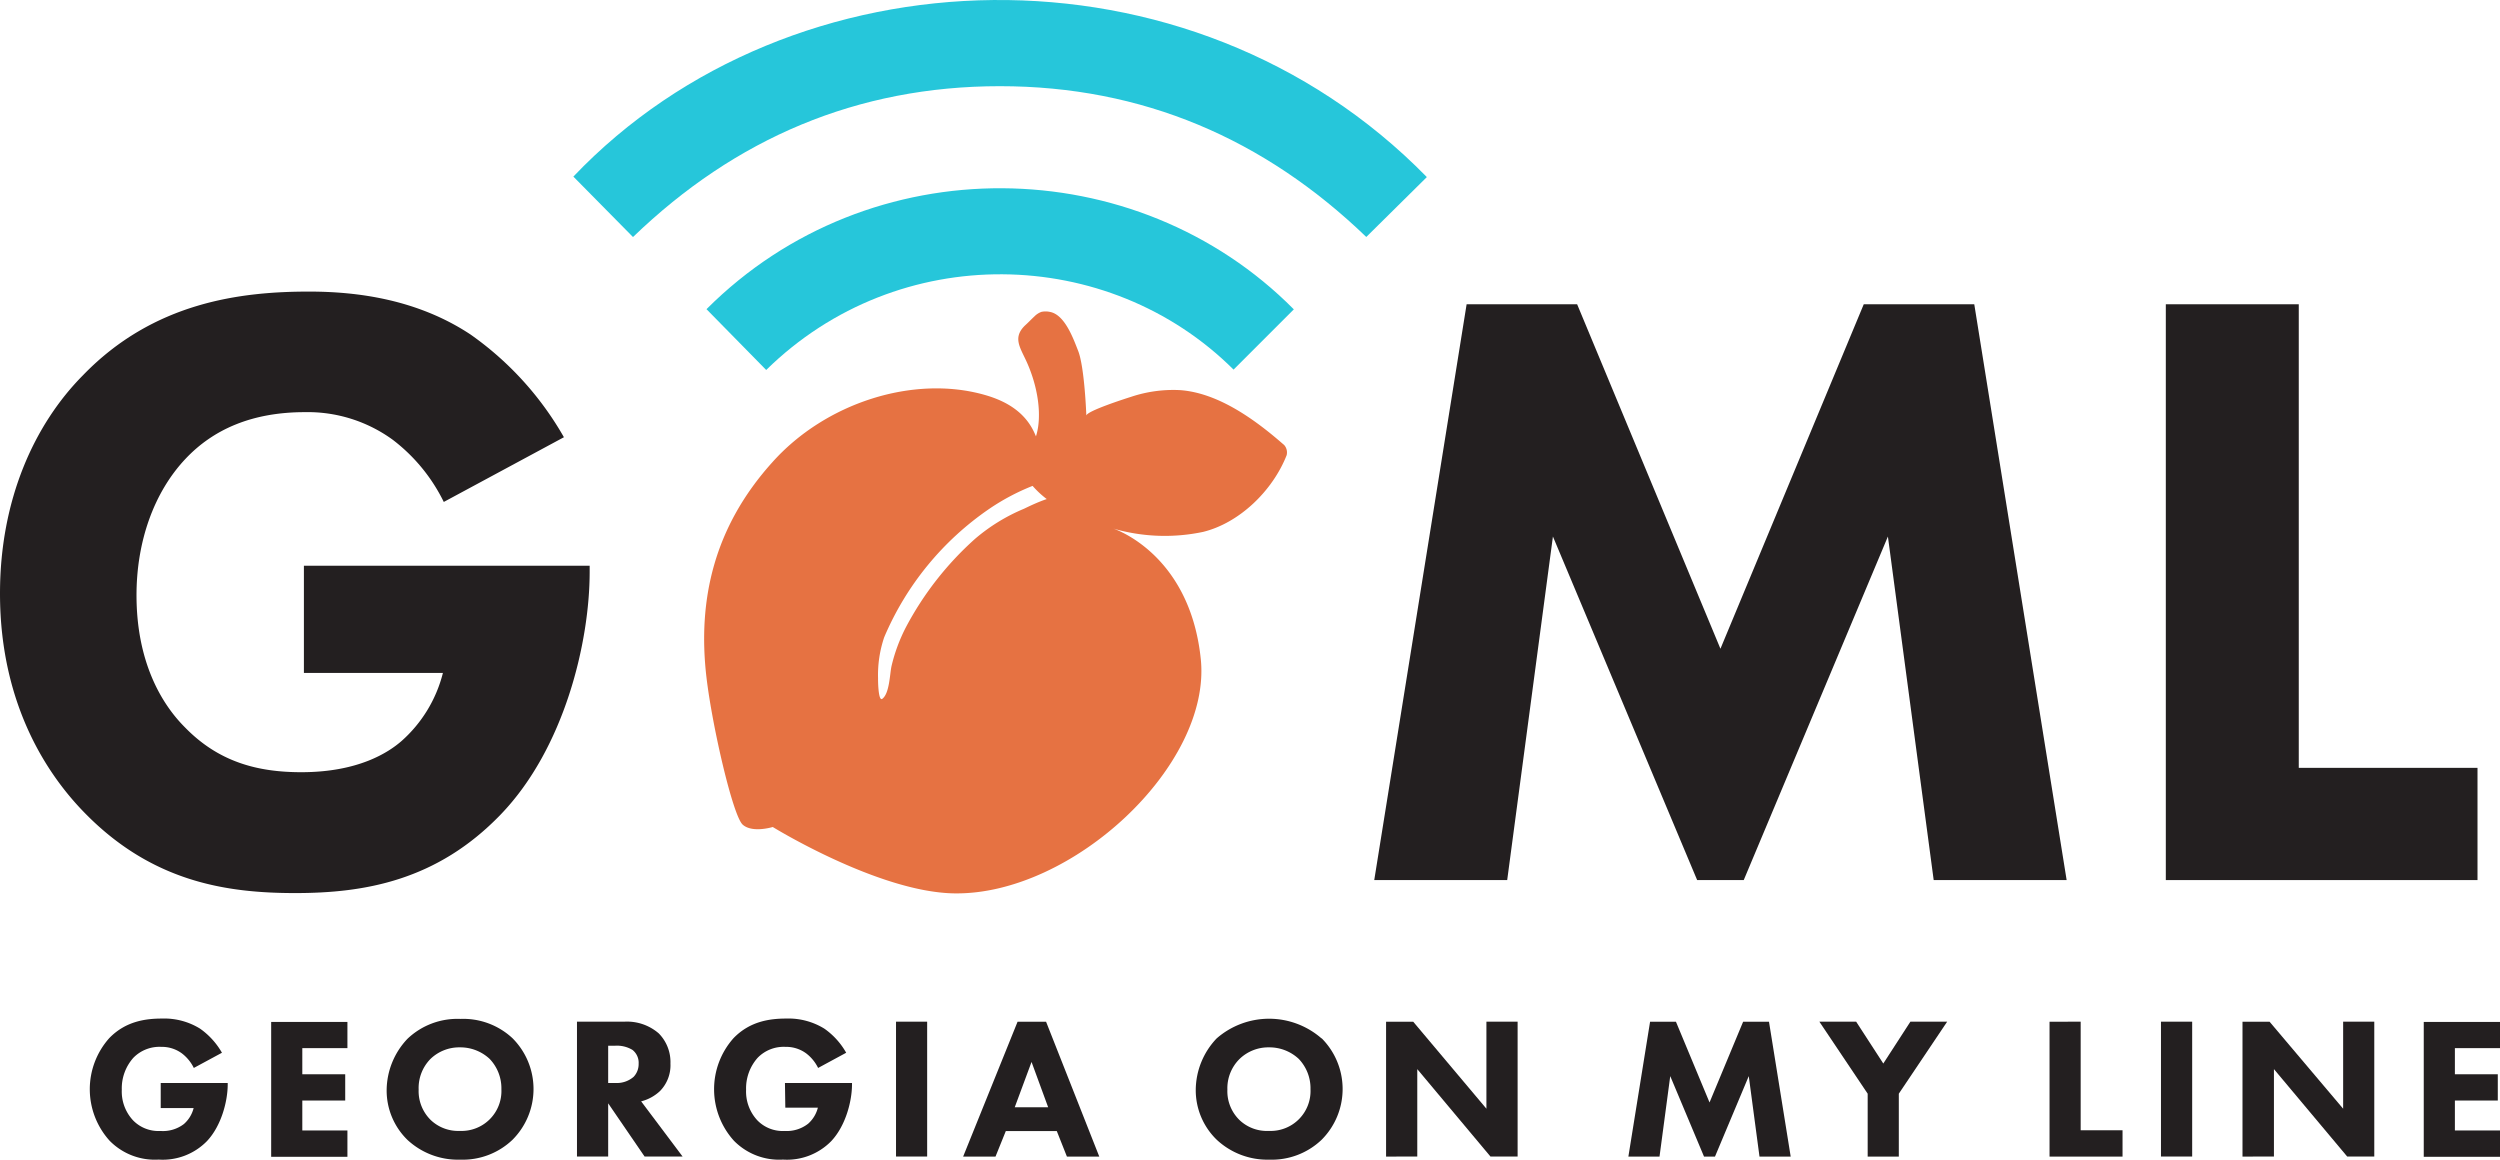 <svg id="Layer_1" data-name="Layer 1" xmlns="http://www.w3.org/2000/svg" viewBox="0 0 407.86 189.19"><defs><style>.cls-1{fill:#e67242;}.cls-2{fill:#231f20;}.cls-3{fill:#26c6da;}</style></defs><title>goml-logo</title><path class="cls-1" d="M192.57,63.65a21.7,21.7,0,0,0-8.07,1.1c-.83.26-7.3,2.33-7.27,3.07,0,0-.28-7.92-1.34-10.59-.81-2.07-2.2-5.93-4.63-6.35a3.29,3.29,0,0,0-1.36,0,3.08,3.08,0,0,0-1.16.76c-.53.49-1,1-1.55,1.49-1.9,1.88-.87,3.41.16,5.59,2,4.25,2.72,9.16,1.66,12.47l-.17-.39c-1.49-3.45-4.52-5.33-8.18-6.37-11.62-3.31-26,1.28-34.67,11-9.49,10.54-12.22,22.41-10.73,35.11.95,8.05,4.32,22.59,5.91,24s4.9.38,4.9.38,17.28,10.66,29.63,10.83c19.26.28,42-20.92,40.2-38.24s-14.29-21.28-14.29-21.28a30.22,30.22,0,0,0,14.69.54c6-1.49,11.37-6.8,13.61-12.51a1.84,1.84,0,0,0-.39-1.64C204.92,68.58,198.85,64.12,192.57,63.65ZM167.06,83a30,30,0,0,0-8,4.92,51.83,51.83,0,0,0-11.24,14.36,27.41,27.41,0,0,0-2.38,6.42c-.28,1.29-.32,4.44-1.5,5.31-.67.49-.7-3.07-.69-3.32a19.24,19.24,0,0,1,1-6.72,48.15,48.15,0,0,1,17.21-21,36.34,36.34,0,0,1,7-3.7,15.47,15.47,0,0,0,2.31,2.15C169.46,81.86,168.26,82.42,167.06,83Z"/><path class="cls-2" d="M49.58,109.78H72.26a22,22,0,0,1-6.77,11.13c-2.11,1.83-7,5.07-16.33,5.07-7.19,0-13.52-1.69-19-7.33-3.94-3.94-7.89-10.84-7.89-21.55,0-8.73,2.82-16.76,8-22.25,4.51-4.79,10.85-7.61,19.44-7.61a23.58,23.58,0,0,1,14.37,4.51A28.5,28.5,0,0,1,72.4,81.89L92,71.33A51.8,51.8,0,0,0,76.76,54.57c-8.73-5.78-18.59-7-26.34-7-11.12,0-25.35,1.7-36.9,13.67C5.63,69.21,0,81.47,0,96.82,0,115.56,8.31,127,13.8,132.6c11,11.27,23.1,13.1,34.37,13.1s23.1-2,33.52-12.82S96.2,104.71,96.2,93.3v-1H49.58Z"/><polygon class="cls-2" points="304.06 49.64 280.68 105.84 257.3 49.64 239.27 49.64 224.2 143.58 245.89 143.58 253.35 87.53 276.88 143.58 284.48 143.58 308 87.53 315.47 143.58 337.16 143.58 322.09 49.64 304.06 49.64"/><polygon class="cls-2" points="375.03 125.27 375.03 49.64 353.34 49.64 353.34 143.58 404.19 143.58 404.19 125.27 375.03 125.27"/><path class="cls-3" d="M93.54,28.81l9.73,9.86c16.68-16.09,36.6-24.61,59.85-24.61s43.15,8.58,59.78,24.6l9.88-9.77C194.11-10.64,129.14-8.58,93.54,28.81Z"/><path class="cls-3" d="M115.26,50.44,125,60.36c21.59-21.2,55.81-20.41,76.25-.06l9.83-9.83C185.35,24.5,141.92,23.76,115.26,50.44Z"/><path class="cls-2" d="M26.22,176.68H37.15v.23c0,2.67-1,6.73-3.4,9.27a10.09,10.09,0,0,1-7.86,3,10.34,10.34,0,0,1-8-3.07,12.53,12.53,0,0,1-.07-16.74c2.71-2.8,6-3.2,8.65-3.2a11.09,11.09,0,0,1,6.17,1.65,12.19,12.19,0,0,1,3.57,3.93l-4.59,2.48a6.68,6.68,0,0,0-1.95-2.38,5.49,5.49,0,0,0-3.36-1.06,5.94,5.94,0,0,0-4.56,1.79,7.51,7.51,0,0,0-1.88,5.21,6.89,6.89,0,0,0,1.85,5,5.77,5.77,0,0,0,4.45,1.72A5.62,5.62,0,0,0,30,183.38a5.09,5.09,0,0,0,1.59-2.61H26.22Z"/><path class="cls-2" d="M56.68,171H49.32v4.26h7v4.29h-7v4.88h7.36v4.29H44.24v-22H56.68Z"/><path class="cls-2" d="M83.61,169.38a11.72,11.72,0,0,1,0,16.57,11.76,11.76,0,0,1-8.51,3.24A12.11,12.11,0,0,1,66.51,186a11.24,11.24,0,0,1-3.43-8.18,12.29,12.29,0,0,1,3.4-8.35,11.81,11.81,0,0,1,8.62-3.24A11.77,11.77,0,0,1,83.61,169.38Zm-13.37,3.37a6.76,6.76,0,0,0-1.94,5,6.6,6.6,0,0,0,2,5A6.48,6.48,0,0,0,75,184.5a6.51,6.51,0,0,0,6.8-6.8,6.93,6.93,0,0,0-1.92-4.95,7,7,0,0,0-4.85-1.88A6.76,6.76,0,0,0,70.24,172.75Z"/><path class="cls-2" d="M101.86,166.68a7.89,7.89,0,0,1,5.61,1.91,6.66,6.66,0,0,1,1.91,4.92,6,6,0,0,1-1.71,4.49,7,7,0,0,1-3.07,1.68l6.76,9h-6.2L99.22,180v8.68H94.13v-22Zm-2.64,10h1.15a4.18,4.18,0,0,0,3-1,3,3,0,0,0,.82-2.14,2.67,2.67,0,0,0-1-2.25,4.91,4.91,0,0,0-2.8-.69H99.22Z"/><path class="cls-2" d="M128.06,176.68H139v.23c0,2.67-1,6.73-3.4,9.27a10.1,10.1,0,0,1-7.86,3,10.34,10.34,0,0,1-8-3.07,12.53,12.53,0,0,1-.07-16.74c2.71-2.8,6-3.2,8.65-3.2a11.13,11.13,0,0,1,6.17,1.65,12,12,0,0,1,3.56,3.93l-4.58,2.48a6.68,6.68,0,0,0-1.95-2.38,5.5,5.5,0,0,0-3.37-1.06,5.91,5.91,0,0,0-4.55,1.79,7.51,7.51,0,0,0-1.88,5.21,6.89,6.89,0,0,0,1.85,5,5.77,5.77,0,0,0,4.45,1.72,5.65,5.65,0,0,0,3.83-1.19,5.17,5.17,0,0,0,1.58-2.61h-5.31Z"/><path class="cls-2" d="M151.26,166.68v22h-5.08v-22Z"/><path class="cls-2" d="M172.41,184.53h-8.32l-1.68,4.16h-5.28l8.88-22h4.65l8.68,22h-5.28ZM171,180.64l-2.71-7.39-2.74,7.39Z"/><path class="cls-2" d="M215.61,169.38a11.72,11.72,0,0,1,0,16.57,11.77,11.77,0,0,1-8.52,3.24,12.1,12.1,0,0,1-8.58-3.24,11.24,11.24,0,0,1-3.43-8.18,12.29,12.29,0,0,1,3.4-8.35,13,13,0,0,1,17.13,0Zm-13.37,3.37a6.72,6.72,0,0,0-2,5,6.57,6.57,0,0,0,2,5A6.48,6.48,0,0,0,207,184.5a6.51,6.51,0,0,0,6.8-6.8,6.93,6.93,0,0,0-1.92-4.95,7,7,0,0,0-4.85-1.88A6.76,6.76,0,0,0,202.24,172.75Z"/><path class="cls-2" d="M226.13,188.69v-22h4.43l11.94,14.19V166.68h5.09v22h-4.43l-11.94-14.26v14.26Z"/><path class="cls-2" d="M265.66,188.69l3.54-22h4.22l5.48,13.17,5.48-13.17h4.22l3.54,22h-5.09l-1.75-13.13-5.51,13.13H278l-5.51-13.13-1.75,13.13Z"/><path class="cls-2" d="M304.7,178.43l-7.88-11.75h6l4.43,6.83,4.42-6.83h6l-7.89,11.75v10.26H304.7Z"/><path class="cls-2" d="M339.45,166.68V184.4h6.83v4.29H334.37v-22Z"/><path class="cls-2" d="M357.64,166.68v22h-5.09v-22Z"/><path class="cls-2" d="M365.85,188.69v-22h4.42l12,14.19V166.68h5.08v22h-4.42l-11.95-14.26v14.26Z"/><path class="cls-2" d="M407.86,171H400.5v4.26h7v4.29h-7v4.88h7.36v4.29H395.42v-22h12.44Z"/></svg>